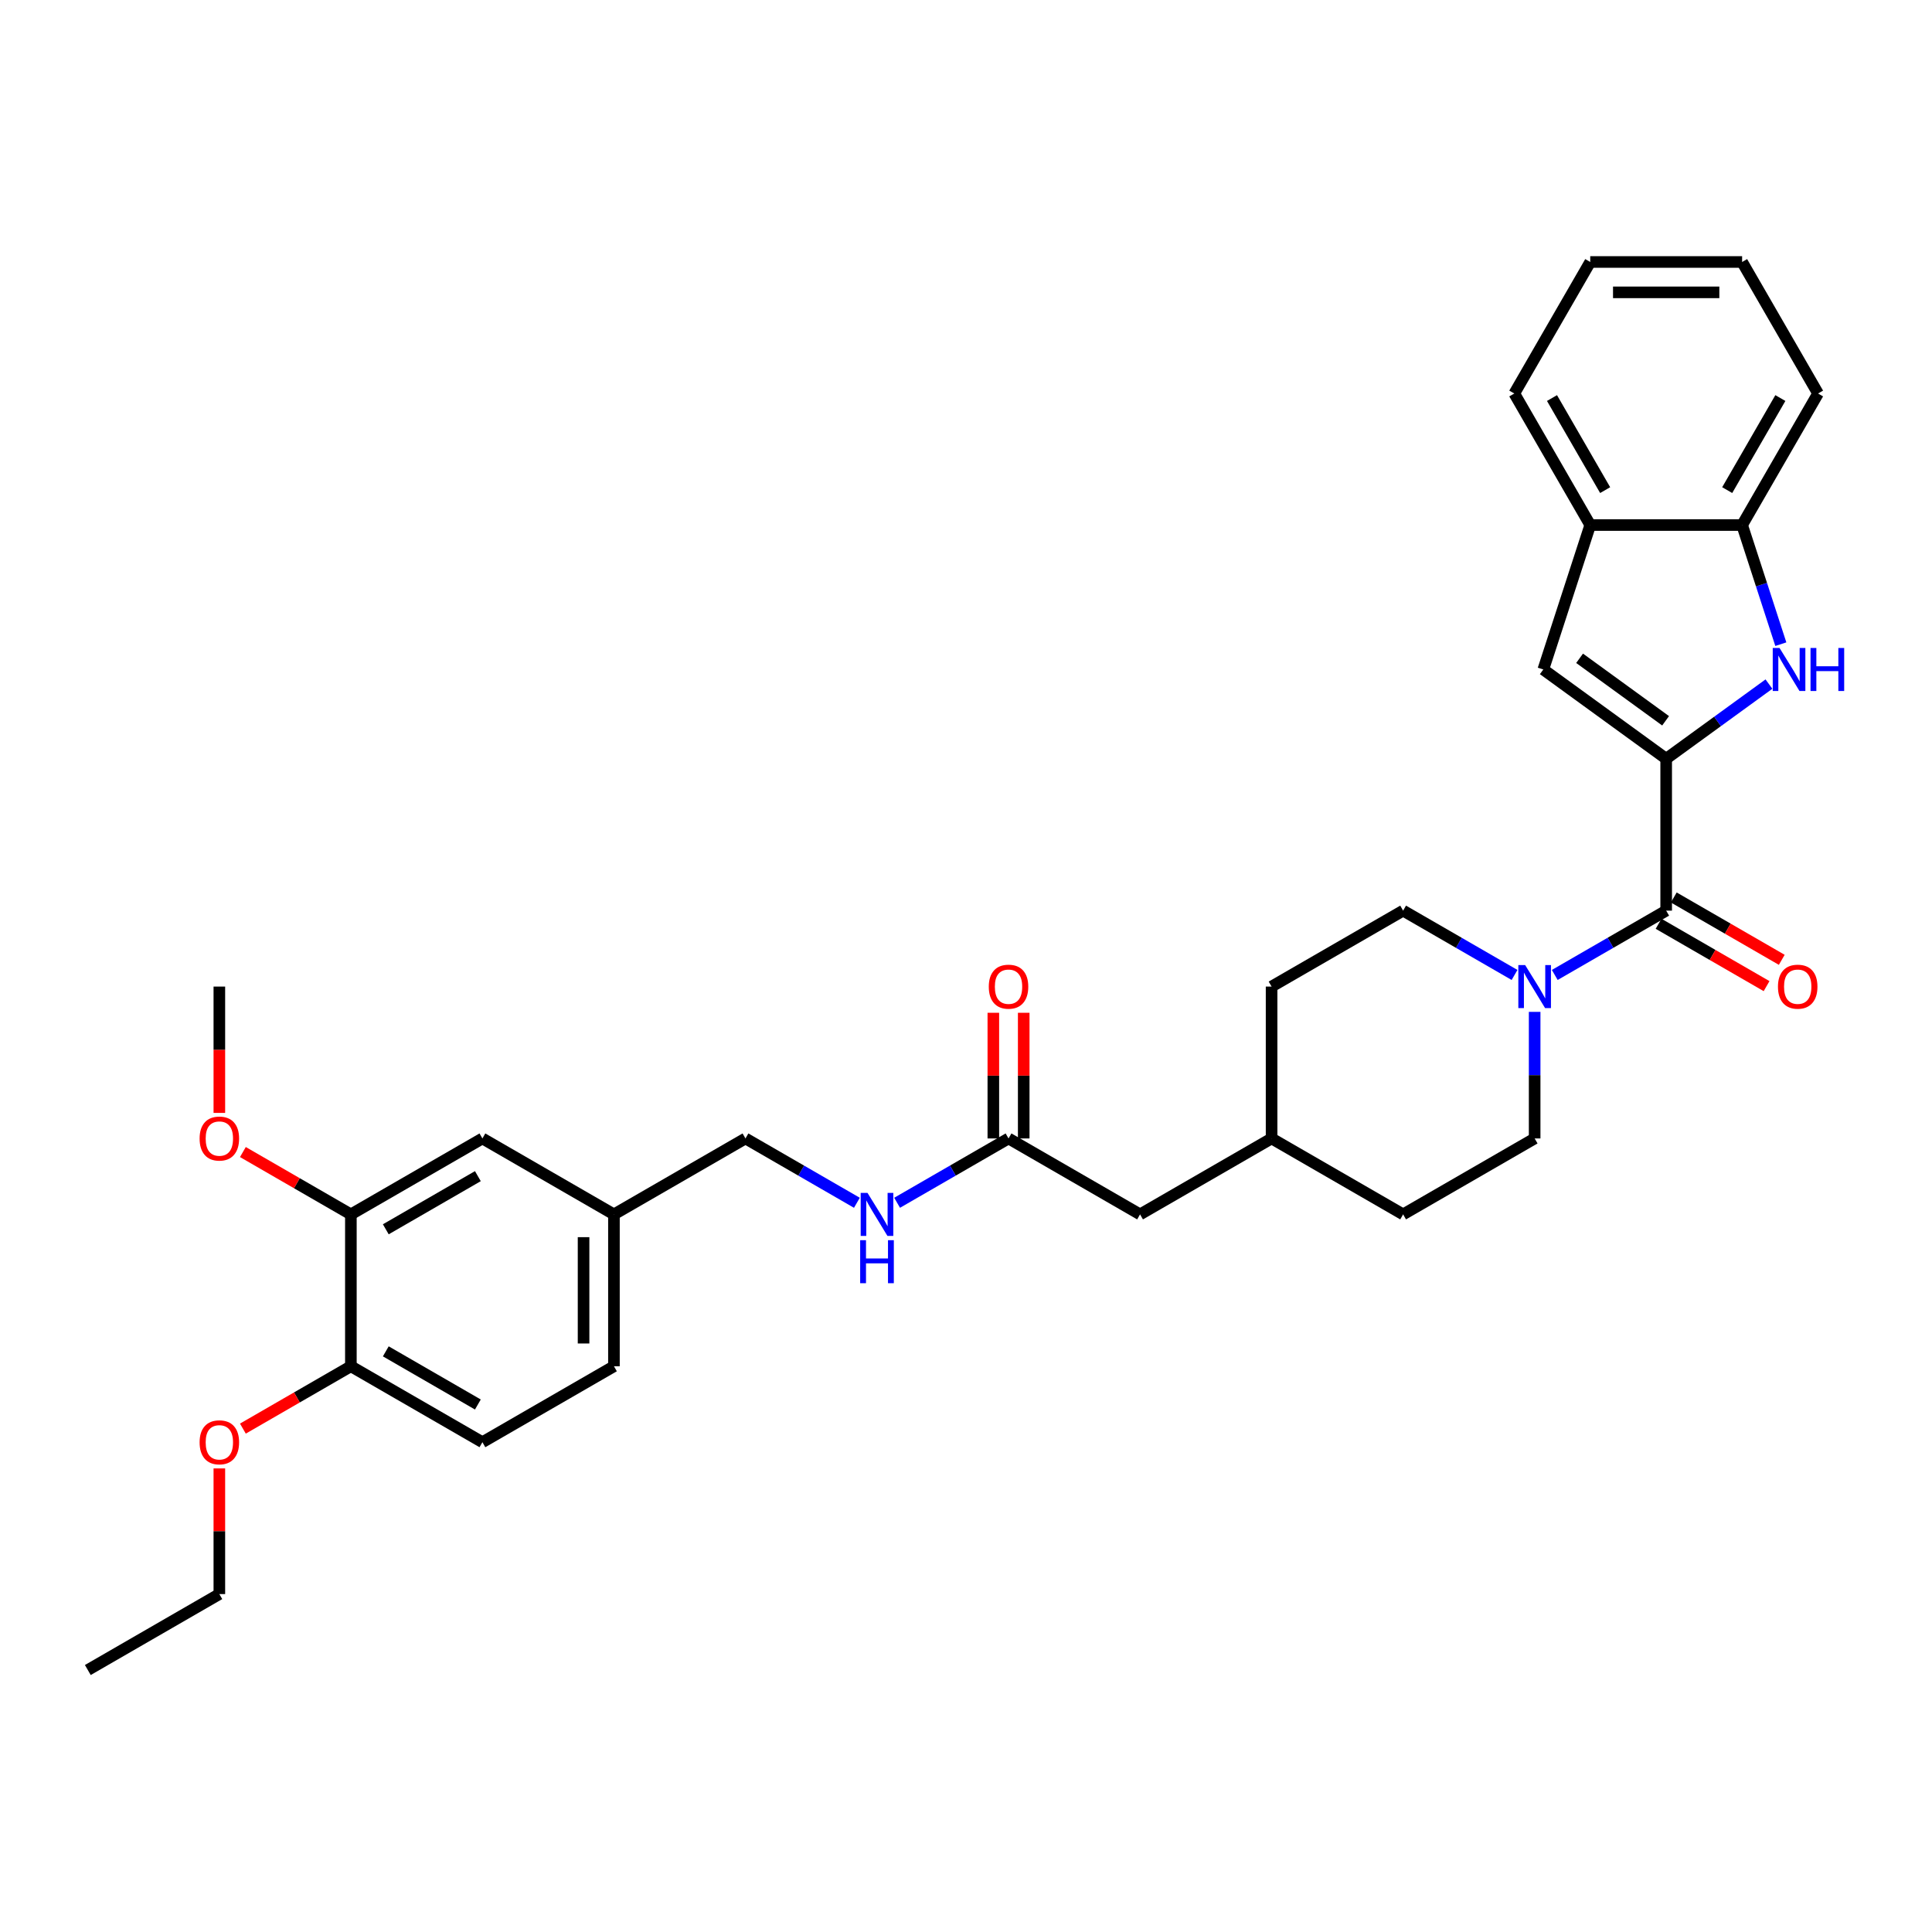 <?xml version='1.0' encoding='iso-8859-1'?>
<svg version='1.1' baseProfile='full'
              xmlns='http://www.w3.org/2000/svg'
                      xmlns:rdkit='http://www.rdkit.org/xml'
                      xmlns:xlink='http://www.w3.org/1999/xlink'
                  xml:space='preserve'
width='1000px' height='1000px' viewBox='0 0 1000 1000'>
<!-- END OF HEADER -->
<rect style='opacity:1.0;fill:#FFFFFF;stroke:none' width='1000' height='1000' x='0' y='0'> </rect>
<path class='bond-0' d='M 862.411,392.73 L 889.006,373.408' style='fill:none;fill-rule:evenodd;stroke:#000000;stroke-width:6px;stroke-linecap:butt;stroke-linejoin:miter;stroke-opacity:1' />
<path class='bond-0' d='M 889.006,373.408 L 915.601,354.085' style='fill:none;fill-rule:evenodd;stroke:#0000FF;stroke-width:6px;stroke-linecap:butt;stroke-linejoin:miter;stroke-opacity:1' />
<path class='bond-1' d='M 862.411,392.73 L 862.411,471.342' style='fill:none;fill-rule:evenodd;stroke:#000000;stroke-width:6px;stroke-linecap:butt;stroke-linejoin:miter;stroke-opacity:1' />
<path class='bond-2' d='M 862.411,392.73 L 798.813,346.523' style='fill:none;fill-rule:evenodd;stroke:#000000;stroke-width:6px;stroke-linecap:butt;stroke-linejoin:miter;stroke-opacity:1' />
<path class='bond-2' d='M 862.113,373.079 L 817.594,340.735' style='fill:none;fill-rule:evenodd;stroke:#000000;stroke-width:6px;stroke-linecap:butt;stroke-linejoin:miter;stroke-opacity:1' />
<path class='bond-4' d='M 921.754,333.427 L 911.736,302.593' style='fill:none;fill-rule:evenodd;stroke:#0000FF;stroke-width:6px;stroke-linecap:butt;stroke-linejoin:miter;stroke-opacity:1' />
<path class='bond-4' d='M 911.736,302.593 L 901.717,271.759' style='fill:none;fill-rule:evenodd;stroke:#000000;stroke-width:6px;stroke-linecap:butt;stroke-linejoin:miter;stroke-opacity:1' />
<path class='bond-3' d='M 862.411,471.342 L 833.575,487.99' style='fill:none;fill-rule:evenodd;stroke:#000000;stroke-width:6px;stroke-linecap:butt;stroke-linejoin:miter;stroke-opacity:1' />
<path class='bond-3' d='M 833.575,487.99 L 804.74,504.638' style='fill:none;fill-rule:evenodd;stroke:#0000FF;stroke-width:6px;stroke-linecap:butt;stroke-linejoin:miter;stroke-opacity:1' />
<path class='bond-8' d='M 858.481,478.15 L 886.428,494.285' style='fill:none;fill-rule:evenodd;stroke:#000000;stroke-width:6px;stroke-linecap:butt;stroke-linejoin:miter;stroke-opacity:1' />
<path class='bond-8' d='M 886.428,494.285 L 914.376,510.421' style='fill:none;fill-rule:evenodd;stroke:#FF0000;stroke-width:6px;stroke-linecap:butt;stroke-linejoin:miter;stroke-opacity:1' />
<path class='bond-8' d='M 866.342,464.534 L 894.289,480.669' style='fill:none;fill-rule:evenodd;stroke:#000000;stroke-width:6px;stroke-linecap:butt;stroke-linejoin:miter;stroke-opacity:1' />
<path class='bond-8' d='M 894.289,480.669 L 922.237,496.805' style='fill:none;fill-rule:evenodd;stroke:#FF0000;stroke-width:6px;stroke-linecap:butt;stroke-linejoin:miter;stroke-opacity:1' />
<path class='bond-5' d='M 798.813,346.523 L 823.105,271.759' style='fill:none;fill-rule:evenodd;stroke:#000000;stroke-width:6px;stroke-linecap:butt;stroke-linejoin:miter;stroke-opacity:1' />
<path class='bond-11' d='M 783.923,504.638 L 755.088,487.99' style='fill:none;fill-rule:evenodd;stroke:#0000FF;stroke-width:6px;stroke-linecap:butt;stroke-linejoin:miter;stroke-opacity:1' />
<path class='bond-11' d='M 755.088,487.99 L 726.252,471.342' style='fill:none;fill-rule:evenodd;stroke:#000000;stroke-width:6px;stroke-linecap:butt;stroke-linejoin:miter;stroke-opacity:1' />
<path class='bond-12' d='M 794.331,523.744 L 794.331,556.502' style='fill:none;fill-rule:evenodd;stroke:#0000FF;stroke-width:6px;stroke-linecap:butt;stroke-linejoin:miter;stroke-opacity:1' />
<path class='bond-12' d='M 794.331,556.502 L 794.331,589.259' style='fill:none;fill-rule:evenodd;stroke:#000000;stroke-width:6px;stroke-linecap:butt;stroke-linejoin:miter;stroke-opacity:1' />
<path class='bond-25' d='M 901.717,271.759 L 941.023,203.679' style='fill:none;fill-rule:evenodd;stroke:#000000;stroke-width:6px;stroke-linecap:butt;stroke-linejoin:miter;stroke-opacity:1' />
<path class='bond-25' d='M 893.997,253.686 L 921.511,206.03' style='fill:none;fill-rule:evenodd;stroke:#000000;stroke-width:6px;stroke-linecap:butt;stroke-linejoin:miter;stroke-opacity:1' />
<path class='bond-32' d='M 901.717,271.759 L 823.105,271.759' style='fill:none;fill-rule:evenodd;stroke:#000000;stroke-width:6px;stroke-linecap:butt;stroke-linejoin:miter;stroke-opacity:1' />
<path class='bond-26' d='M 823.105,271.759 L 783.8,203.679' style='fill:none;fill-rule:evenodd;stroke:#000000;stroke-width:6px;stroke-linecap:butt;stroke-linejoin:miter;stroke-opacity:1' />
<path class='bond-26' d='M 830.825,253.686 L 803.311,206.03' style='fill:none;fill-rule:evenodd;stroke:#000000;stroke-width:6px;stroke-linecap:butt;stroke-linejoin:miter;stroke-opacity:1' />
<path class='bond-6' d='M 522.013,589.259 L 590.092,628.565' style='fill:none;fill-rule:evenodd;stroke:#000000;stroke-width:6px;stroke-linecap:butt;stroke-linejoin:miter;stroke-opacity:1' />
<path class='bond-9' d='M 522.013,589.259 L 493.177,605.908' style='fill:none;fill-rule:evenodd;stroke:#000000;stroke-width:6px;stroke-linecap:butt;stroke-linejoin:miter;stroke-opacity:1' />
<path class='bond-9' d='M 493.177,605.908 L 464.341,622.556' style='fill:none;fill-rule:evenodd;stroke:#0000FF;stroke-width:6px;stroke-linecap:butt;stroke-linejoin:miter;stroke-opacity:1' />
<path class='bond-14' d='M 529.874,589.259 L 529.874,556.738' style='fill:none;fill-rule:evenodd;stroke:#000000;stroke-width:6px;stroke-linecap:butt;stroke-linejoin:miter;stroke-opacity:1' />
<path class='bond-14' d='M 529.874,556.738 L 529.874,524.216' style='fill:none;fill-rule:evenodd;stroke:#FF0000;stroke-width:6px;stroke-linecap:butt;stroke-linejoin:miter;stroke-opacity:1' />
<path class='bond-14' d='M 514.151,589.259 L 514.151,556.738' style='fill:none;fill-rule:evenodd;stroke:#000000;stroke-width:6px;stroke-linecap:butt;stroke-linejoin:miter;stroke-opacity:1' />
<path class='bond-14' d='M 514.151,556.738 L 514.151,524.216' style='fill:none;fill-rule:evenodd;stroke:#FF0000;stroke-width:6px;stroke-linecap:butt;stroke-linejoin:miter;stroke-opacity:1' />
<path class='bond-7' d='M 181.614,628.565 L 249.694,589.259' style='fill:none;fill-rule:evenodd;stroke:#000000;stroke-width:6px;stroke-linecap:butt;stroke-linejoin:miter;stroke-opacity:1' />
<path class='bond-7' d='M 199.687,636.285 L 247.343,608.771' style='fill:none;fill-rule:evenodd;stroke:#000000;stroke-width:6px;stroke-linecap:butt;stroke-linejoin:miter;stroke-opacity:1' />
<path class='bond-20' d='M 181.614,628.565 L 153.667,612.43' style='fill:none;fill-rule:evenodd;stroke:#000000;stroke-width:6px;stroke-linecap:butt;stroke-linejoin:miter;stroke-opacity:1' />
<path class='bond-20' d='M 153.667,612.43 L 125.719,596.294' style='fill:none;fill-rule:evenodd;stroke:#FF0000;stroke-width:6px;stroke-linecap:butt;stroke-linejoin:miter;stroke-opacity:1' />
<path class='bond-35' d='M 181.614,628.565 L 181.614,707.177' style='fill:none;fill-rule:evenodd;stroke:#000000;stroke-width:6px;stroke-linecap:butt;stroke-linejoin:miter;stroke-opacity:1' />
<path class='bond-18' d='M 443.525,622.556 L 414.689,605.908' style='fill:none;fill-rule:evenodd;stroke:#0000FF;stroke-width:6px;stroke-linecap:butt;stroke-linejoin:miter;stroke-opacity:1' />
<path class='bond-18' d='M 414.689,605.908 L 385.853,589.259' style='fill:none;fill-rule:evenodd;stroke:#000000;stroke-width:6px;stroke-linecap:butt;stroke-linejoin:miter;stroke-opacity:1' />
<path class='bond-10' d='M 181.614,707.177 L 249.694,746.483' style='fill:none;fill-rule:evenodd;stroke:#000000;stroke-width:6px;stroke-linecap:butt;stroke-linejoin:miter;stroke-opacity:1' />
<path class='bond-10' d='M 199.687,699.457 L 247.343,726.971' style='fill:none;fill-rule:evenodd;stroke:#000000;stroke-width:6px;stroke-linecap:butt;stroke-linejoin:miter;stroke-opacity:1' />
<path class='bond-24' d='M 181.614,707.177 L 153.667,723.312' style='fill:none;fill-rule:evenodd;stroke:#000000;stroke-width:6px;stroke-linecap:butt;stroke-linejoin:miter;stroke-opacity:1' />
<path class='bond-24' d='M 153.667,723.312 L 125.719,739.448' style='fill:none;fill-rule:evenodd;stroke:#FF0000;stroke-width:6px;stroke-linecap:butt;stroke-linejoin:miter;stroke-opacity:1' />
<path class='bond-22' d='M 726.252,471.342 L 658.172,510.648' style='fill:none;fill-rule:evenodd;stroke:#000000;stroke-width:6px;stroke-linecap:butt;stroke-linejoin:miter;stroke-opacity:1' />
<path class='bond-21' d='M 794.331,589.259 L 726.252,628.565' style='fill:none;fill-rule:evenodd;stroke:#000000;stroke-width:6px;stroke-linecap:butt;stroke-linejoin:miter;stroke-opacity:1' />
<path class='bond-13' d='M 249.694,589.259 L 317.773,628.565' style='fill:none;fill-rule:evenodd;stroke:#000000;stroke-width:6px;stroke-linecap:butt;stroke-linejoin:miter;stroke-opacity:1' />
<path class='bond-15' d='M 249.694,746.483 L 317.773,707.177' style='fill:none;fill-rule:evenodd;stroke:#000000;stroke-width:6px;stroke-linecap:butt;stroke-linejoin:miter;stroke-opacity:1' />
<path class='bond-16' d='M 590.092,628.565 L 658.172,589.259' style='fill:none;fill-rule:evenodd;stroke:#000000;stroke-width:6px;stroke-linecap:butt;stroke-linejoin:miter;stroke-opacity:1' />
<path class='bond-17' d='M 317.773,628.565 L 385.853,589.259' style='fill:none;fill-rule:evenodd;stroke:#000000;stroke-width:6px;stroke-linecap:butt;stroke-linejoin:miter;stroke-opacity:1' />
<path class='bond-19' d='M 317.773,628.565 L 317.773,707.177' style='fill:none;fill-rule:evenodd;stroke:#000000;stroke-width:6px;stroke-linecap:butt;stroke-linejoin:miter;stroke-opacity:1' />
<path class='bond-19' d='M 302.051,640.357 L 302.051,695.385' style='fill:none;fill-rule:evenodd;stroke:#000000;stroke-width:6px;stroke-linecap:butt;stroke-linejoin:miter;stroke-opacity:1' />
<path class='bond-28' d='M 113.534,576.037 L 113.534,543.342' style='fill:none;fill-rule:evenodd;stroke:#FF0000;stroke-width:6px;stroke-linecap:butt;stroke-linejoin:miter;stroke-opacity:1' />
<path class='bond-28' d='M 113.534,543.342 L 113.534,510.648' style='fill:none;fill-rule:evenodd;stroke:#000000;stroke-width:6px;stroke-linecap:butt;stroke-linejoin:miter;stroke-opacity:1' />
<path class='bond-23' d='M 726.252,628.565 L 658.172,589.259' style='fill:none;fill-rule:evenodd;stroke:#000000;stroke-width:6px;stroke-linecap:butt;stroke-linejoin:miter;stroke-opacity:1' />
<path class='bond-34' d='M 658.172,510.648 L 658.172,589.259' style='fill:none;fill-rule:evenodd;stroke:#000000;stroke-width:6px;stroke-linecap:butt;stroke-linejoin:miter;stroke-opacity:1' />
<path class='bond-27' d='M 113.534,760.051 L 113.534,792.573' style='fill:none;fill-rule:evenodd;stroke:#FF0000;stroke-width:6px;stroke-linecap:butt;stroke-linejoin:miter;stroke-opacity:1' />
<path class='bond-27' d='M 113.534,792.573 L 113.534,825.094' style='fill:none;fill-rule:evenodd;stroke:#000000;stroke-width:6px;stroke-linecap:butt;stroke-linejoin:miter;stroke-opacity:1' />
<path class='bond-30' d='M 941.023,203.679 L 901.717,135.6' style='fill:none;fill-rule:evenodd;stroke:#000000;stroke-width:6px;stroke-linecap:butt;stroke-linejoin:miter;stroke-opacity:1' />
<path class='bond-31' d='M 783.8,203.679 L 823.105,135.6' style='fill:none;fill-rule:evenodd;stroke:#000000;stroke-width:6px;stroke-linecap:butt;stroke-linejoin:miter;stroke-opacity:1' />
<path class='bond-29' d='M 113.534,825.094 L 45.455,864.4' style='fill:none;fill-rule:evenodd;stroke:#000000;stroke-width:6px;stroke-linecap:butt;stroke-linejoin:miter;stroke-opacity:1' />
<path class='bond-33' d='M 901.717,135.6 L 823.105,135.6' style='fill:none;fill-rule:evenodd;stroke:#000000;stroke-width:6px;stroke-linecap:butt;stroke-linejoin:miter;stroke-opacity:1' />
<path class='bond-33' d='M 889.925,151.322 L 834.897,151.322' style='fill:none;fill-rule:evenodd;stroke:#000000;stroke-width:6px;stroke-linecap:butt;stroke-linejoin:miter;stroke-opacity:1' />
<path  class='atom-1' d='M 921.088 335.392
L 928.383 347.184
Q 929.107 348.347, 930.27 350.454
Q 931.434 352.561, 931.497 352.686
L 931.497 335.392
L 934.452 335.392
L 934.452 357.655
L 931.402 357.655
L 923.572 344.762
Q 922.661 343.253, 921.686 341.524
Q 920.742 339.794, 920.459 339.26
L 920.459 357.655
L 917.567 357.655
L 917.567 335.392
L 921.088 335.392
' fill='#0000FF'/>
<path  class='atom-1' d='M 937.125 335.392
L 940.144 335.392
L 940.144 344.857
L 951.527 344.857
L 951.527 335.392
L 954.545 335.392
L 954.545 357.655
L 951.527 357.655
L 951.527 347.372
L 940.144 347.372
L 940.144 357.655
L 937.125 357.655
L 937.125 335.392
' fill='#0000FF'/>
<path  class='atom-4' d='M 789.41 499.516
L 796.706 511.308
Q 797.429 512.471, 798.592 514.578
Q 799.756 516.685, 799.819 516.811
L 799.819 499.516
L 802.774 499.516
L 802.774 521.779
L 799.724 521.779
L 791.895 508.887
Q 790.983 507.377, 790.008 505.648
Q 789.065 503.919, 788.782 503.384
L 788.782 521.779
L 785.889 521.779
L 785.889 499.516
L 789.41 499.516
' fill='#0000FF'/>
<path  class='atom-9' d='M 920.271 510.711
Q 920.271 505.365, 922.913 502.378
Q 925.554 499.39, 930.491 499.39
Q 935.428 499.39, 938.069 502.378
Q 940.71 505.365, 940.71 510.711
Q 940.71 516.119, 938.038 519.201
Q 935.365 522.251, 930.491 522.251
Q 925.586 522.251, 922.913 519.201
Q 920.271 516.15, 920.271 510.711
M 930.491 519.735
Q 933.887 519.735, 935.711 517.471
Q 937.566 515.176, 937.566 510.711
Q 937.566 506.34, 935.711 504.139
Q 933.887 501.906, 930.491 501.906
Q 927.095 501.906, 925.24 504.107
Q 923.416 506.308, 923.416 510.711
Q 923.416 515.207, 925.24 517.471
Q 927.095 519.735, 930.491 519.735
' fill='#FF0000'/>
<path  class='atom-10' d='M 449.012 617.434
L 456.307 629.226
Q 457.03 630.389, 458.194 632.496
Q 459.357 634.603, 459.42 634.728
L 459.42 617.434
L 462.376 617.434
L 462.376 639.697
L 459.326 639.697
L 451.496 626.804
Q 450.584 625.295, 449.609 623.565
Q 448.666 621.836, 448.383 621.301
L 448.383 639.697
L 445.49 639.697
L 445.49 617.434
L 449.012 617.434
' fill='#0000FF'/>
<path  class='atom-10' d='M 445.223 641.923
L 448.241 641.923
L 448.241 651.388
L 459.624 651.388
L 459.624 641.923
L 462.643 641.923
L 462.643 664.186
L 459.624 664.186
L 459.624 653.903
L 448.241 653.903
L 448.241 664.186
L 445.223 664.186
L 445.223 641.923
' fill='#0000FF'/>
<path  class='atom-15' d='M 511.793 510.711
Q 511.793 505.365, 514.434 502.378
Q 517.076 499.39, 522.013 499.39
Q 526.949 499.39, 529.591 502.378
Q 532.232 505.365, 532.232 510.711
Q 532.232 516.119, 529.559 519.201
Q 526.887 522.251, 522.013 522.251
Q 517.107 522.251, 514.434 519.201
Q 511.793 516.15, 511.793 510.711
M 522.013 519.735
Q 525.409 519.735, 527.232 517.471
Q 529.088 515.176, 529.088 510.711
Q 529.088 506.34, 527.232 504.139
Q 525.409 501.906, 522.013 501.906
Q 518.617 501.906, 516.761 504.107
Q 514.938 506.308, 514.938 510.711
Q 514.938 515.207, 516.761 517.471
Q 518.617 519.735, 522.013 519.735
' fill='#FF0000'/>
<path  class='atom-21' d='M 103.315 589.322
Q 103.315 583.977, 105.956 580.989
Q 108.597 578.002, 113.534 578.002
Q 118.471 578.002, 121.112 580.989
Q 123.754 583.977, 123.754 589.322
Q 123.754 594.731, 121.081 597.812
Q 118.408 600.862, 113.534 600.862
Q 108.629 600.862, 105.956 597.812
Q 103.315 594.762, 103.315 589.322
M 113.534 598.347
Q 116.93 598.347, 118.754 596.083
Q 120.609 593.787, 120.609 589.322
Q 120.609 584.951, 118.754 582.75
Q 116.93 580.518, 113.534 580.518
Q 110.138 580.518, 108.283 582.719
Q 106.459 584.92, 106.459 589.322
Q 106.459 593.819, 108.283 596.083
Q 110.138 598.347, 113.534 598.347
' fill='#FF0000'/>
<path  class='atom-25' d='M 103.315 746.546
Q 103.315 741.2, 105.956 738.213
Q 108.597 735.226, 113.534 735.226
Q 118.471 735.226, 121.112 738.213
Q 123.754 741.2, 123.754 746.546
Q 123.754 751.954, 121.081 755.036
Q 118.408 758.086, 113.534 758.086
Q 108.629 758.086, 105.956 755.036
Q 103.315 751.986, 103.315 746.546
M 113.534 755.57
Q 116.93 755.57, 118.754 753.306
Q 120.609 751.011, 120.609 746.546
Q 120.609 742.175, 118.754 739.974
Q 116.93 737.741, 113.534 737.741
Q 110.138 737.741, 108.283 739.942
Q 106.459 742.143, 106.459 746.546
Q 106.459 751.042, 108.283 753.306
Q 110.138 755.57, 113.534 755.57
' fill='#FF0000'/>
</svg>
